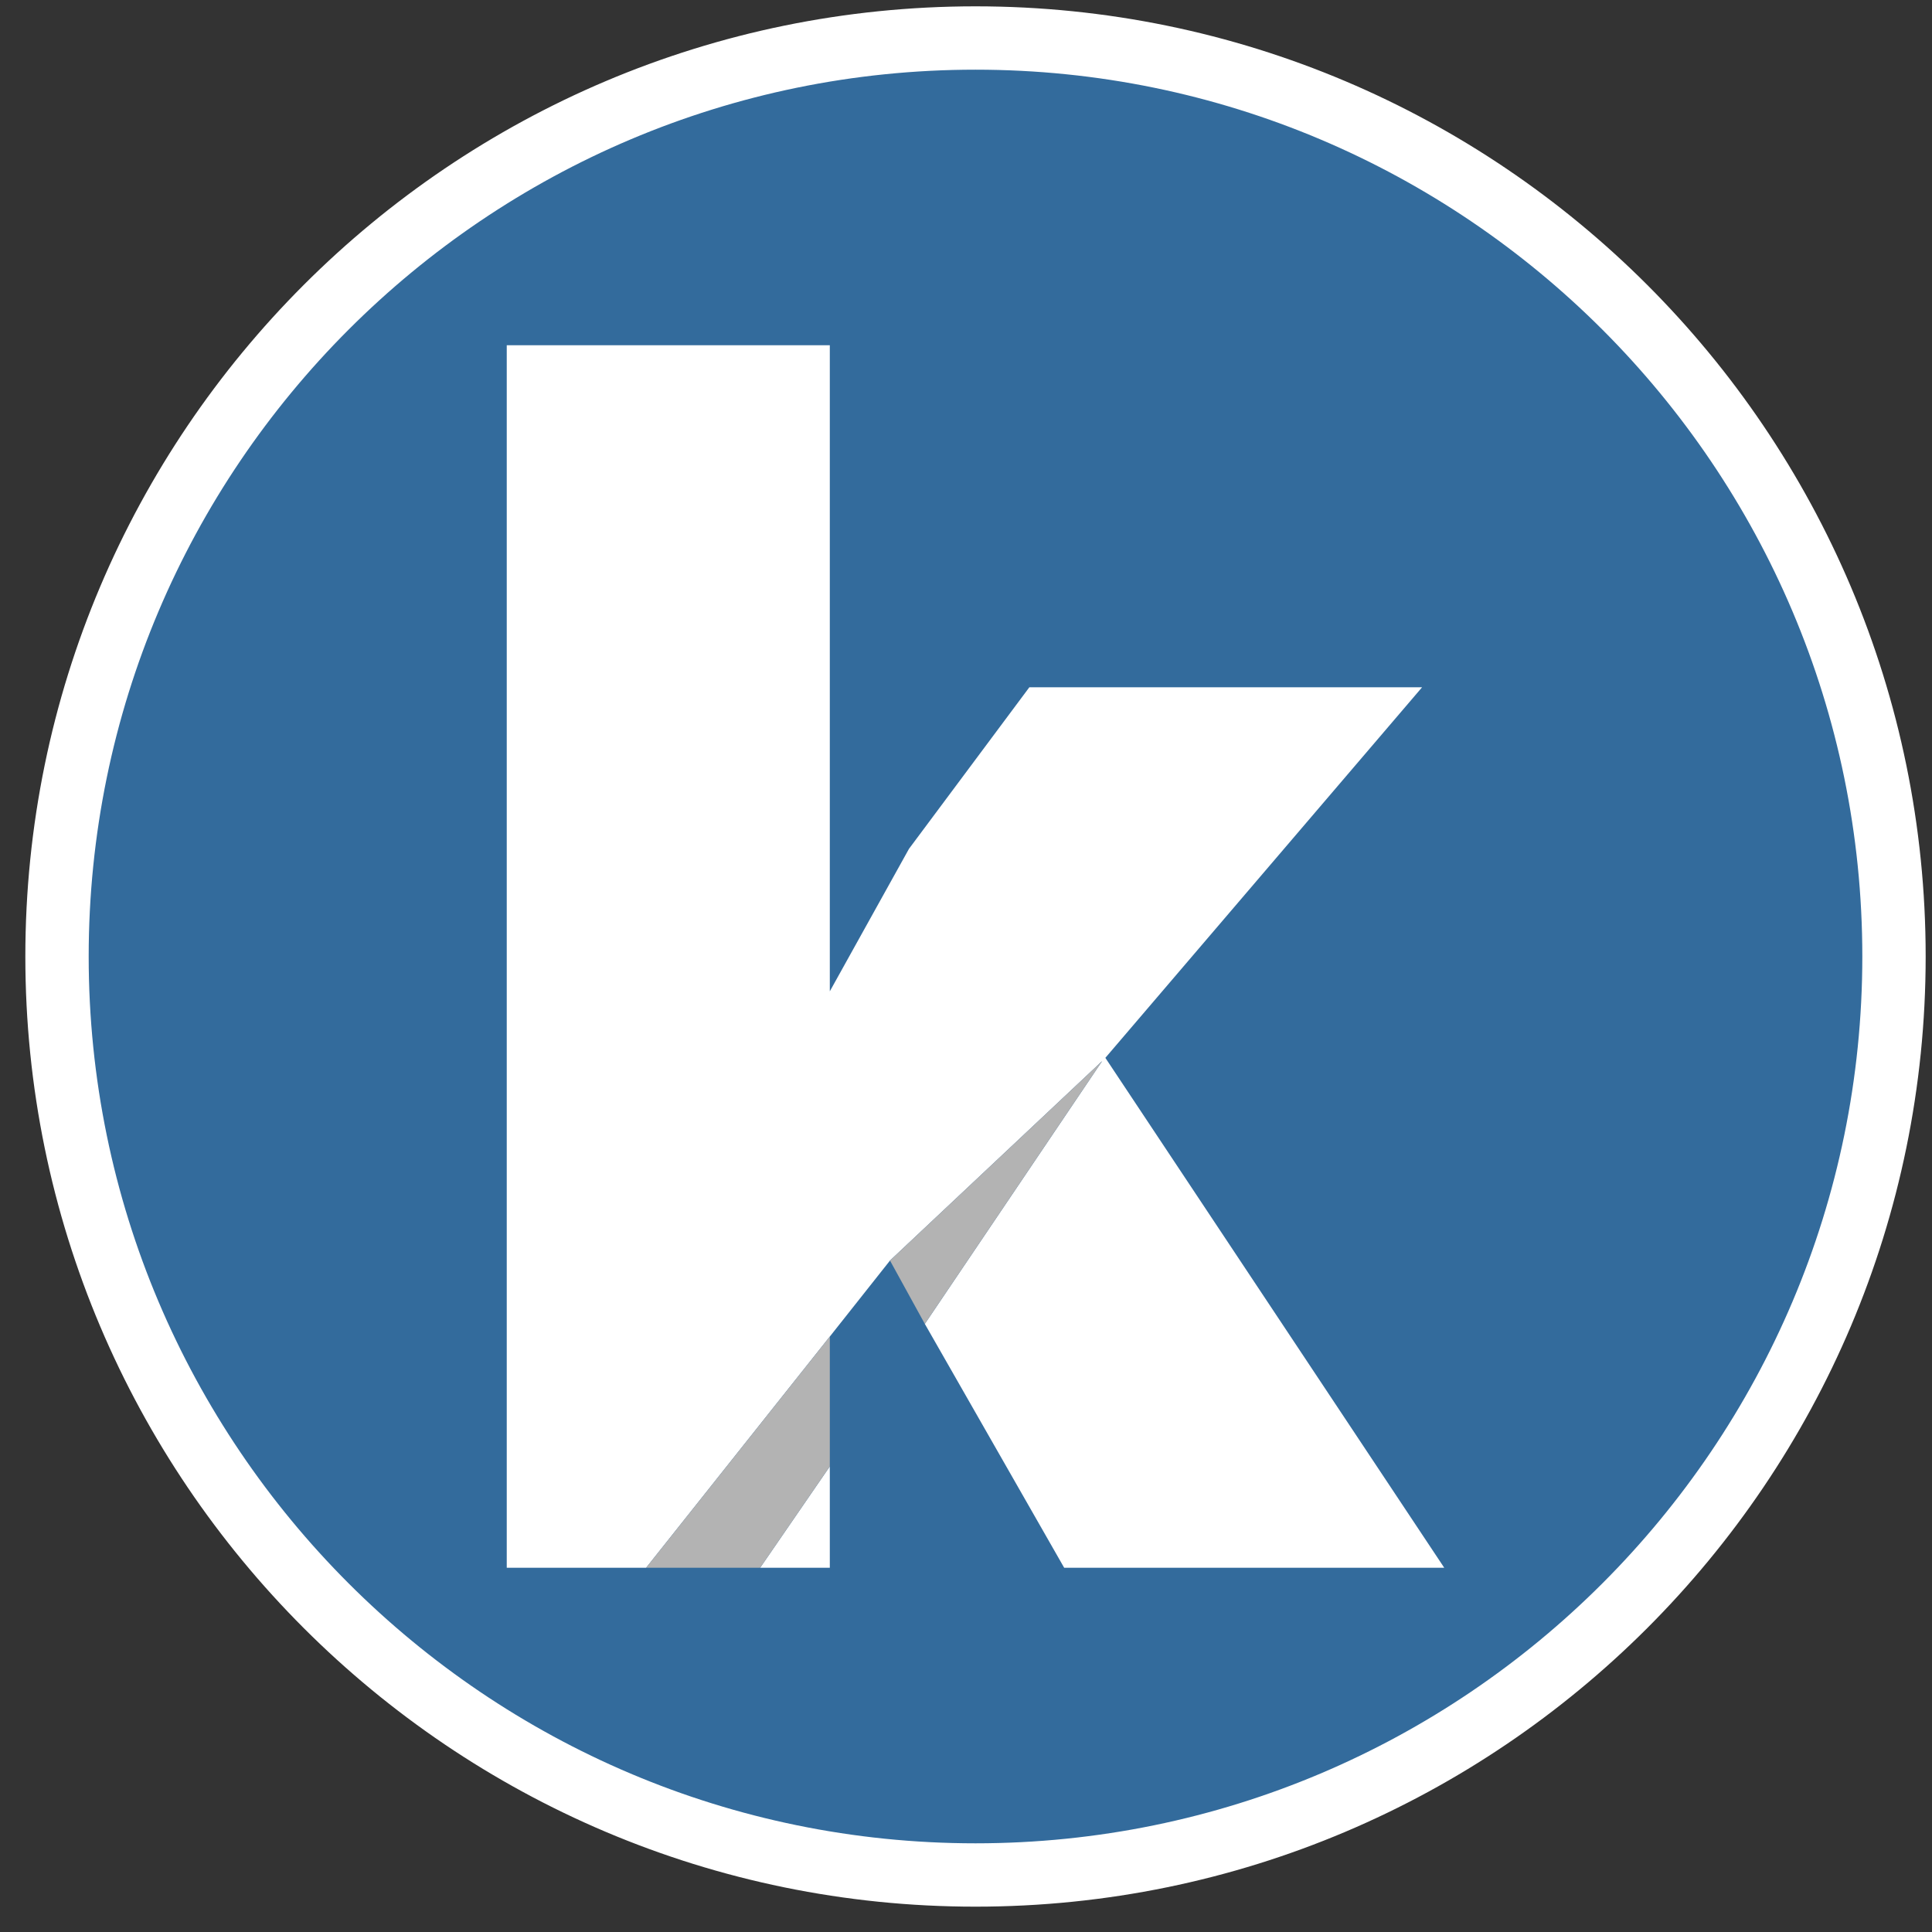 <?xml version="1.0" encoding="utf-8"?>
<!-- Generator: Adobe Illustrator 28.0.0, SVG Export Plug-In . SVG Version: 6.00 Build 0)  -->
<svg version="1.1" id="Layer_1" xmlns="http://www.w3.org/2000/svg" xmlns:xlink="http://www.w3.org/1999/xlink" x="0px" y="0px"
	 viewBox="0 0 61 61" style="enable-background:new 0 0 61 61;" xml:space="preserve">
<rect x="0" y="0" width="61" height="61" fill="#333333" stroke="none"/>
<style type="text/css">
	.st0{fill:#336B9C;stroke:#FFFFFF;stroke-width:2;}
	.st1{fill:#B3B3B3;}
	.st2{fill:#FFFFFF;}
</style>
<path class="st0" d="M59.8,30.2c0,16-13,29-29,29s-29-13-29-29s13-29,29-29C46.8,1.2,59.8,14.2,59.8,30.2z"/>
<rect x="30.7" y="37.5" class="st1" width="0" height="2.3"/>
<g>
	<polygon class="st2" points="44.9,21.7 32.5,21.7 28.7,26.8 26.2,31.3 26.2,10.9 16,10.9 16,49.5 20.4,49.5 26.2,42.2 26.2,46.3 
		24,49.5 26.2,49.5 26.2,42.2 28.1,39.8 28.1,39.8 34.8,33.5 29.2,41.8 33.6,49.5 45.6,49.5 34.9,33.4 	"/>
	<polygon class="st1" points="28.1,39.8 28.1,39.8 28.1,39.8 29.2,41.8 34.8,33.5 	"/>
	<polygon class="st1" points="26.2,42.2 20.4,49.5 24,49.5 26.2,46.3 	"/>
</g>
</svg>
